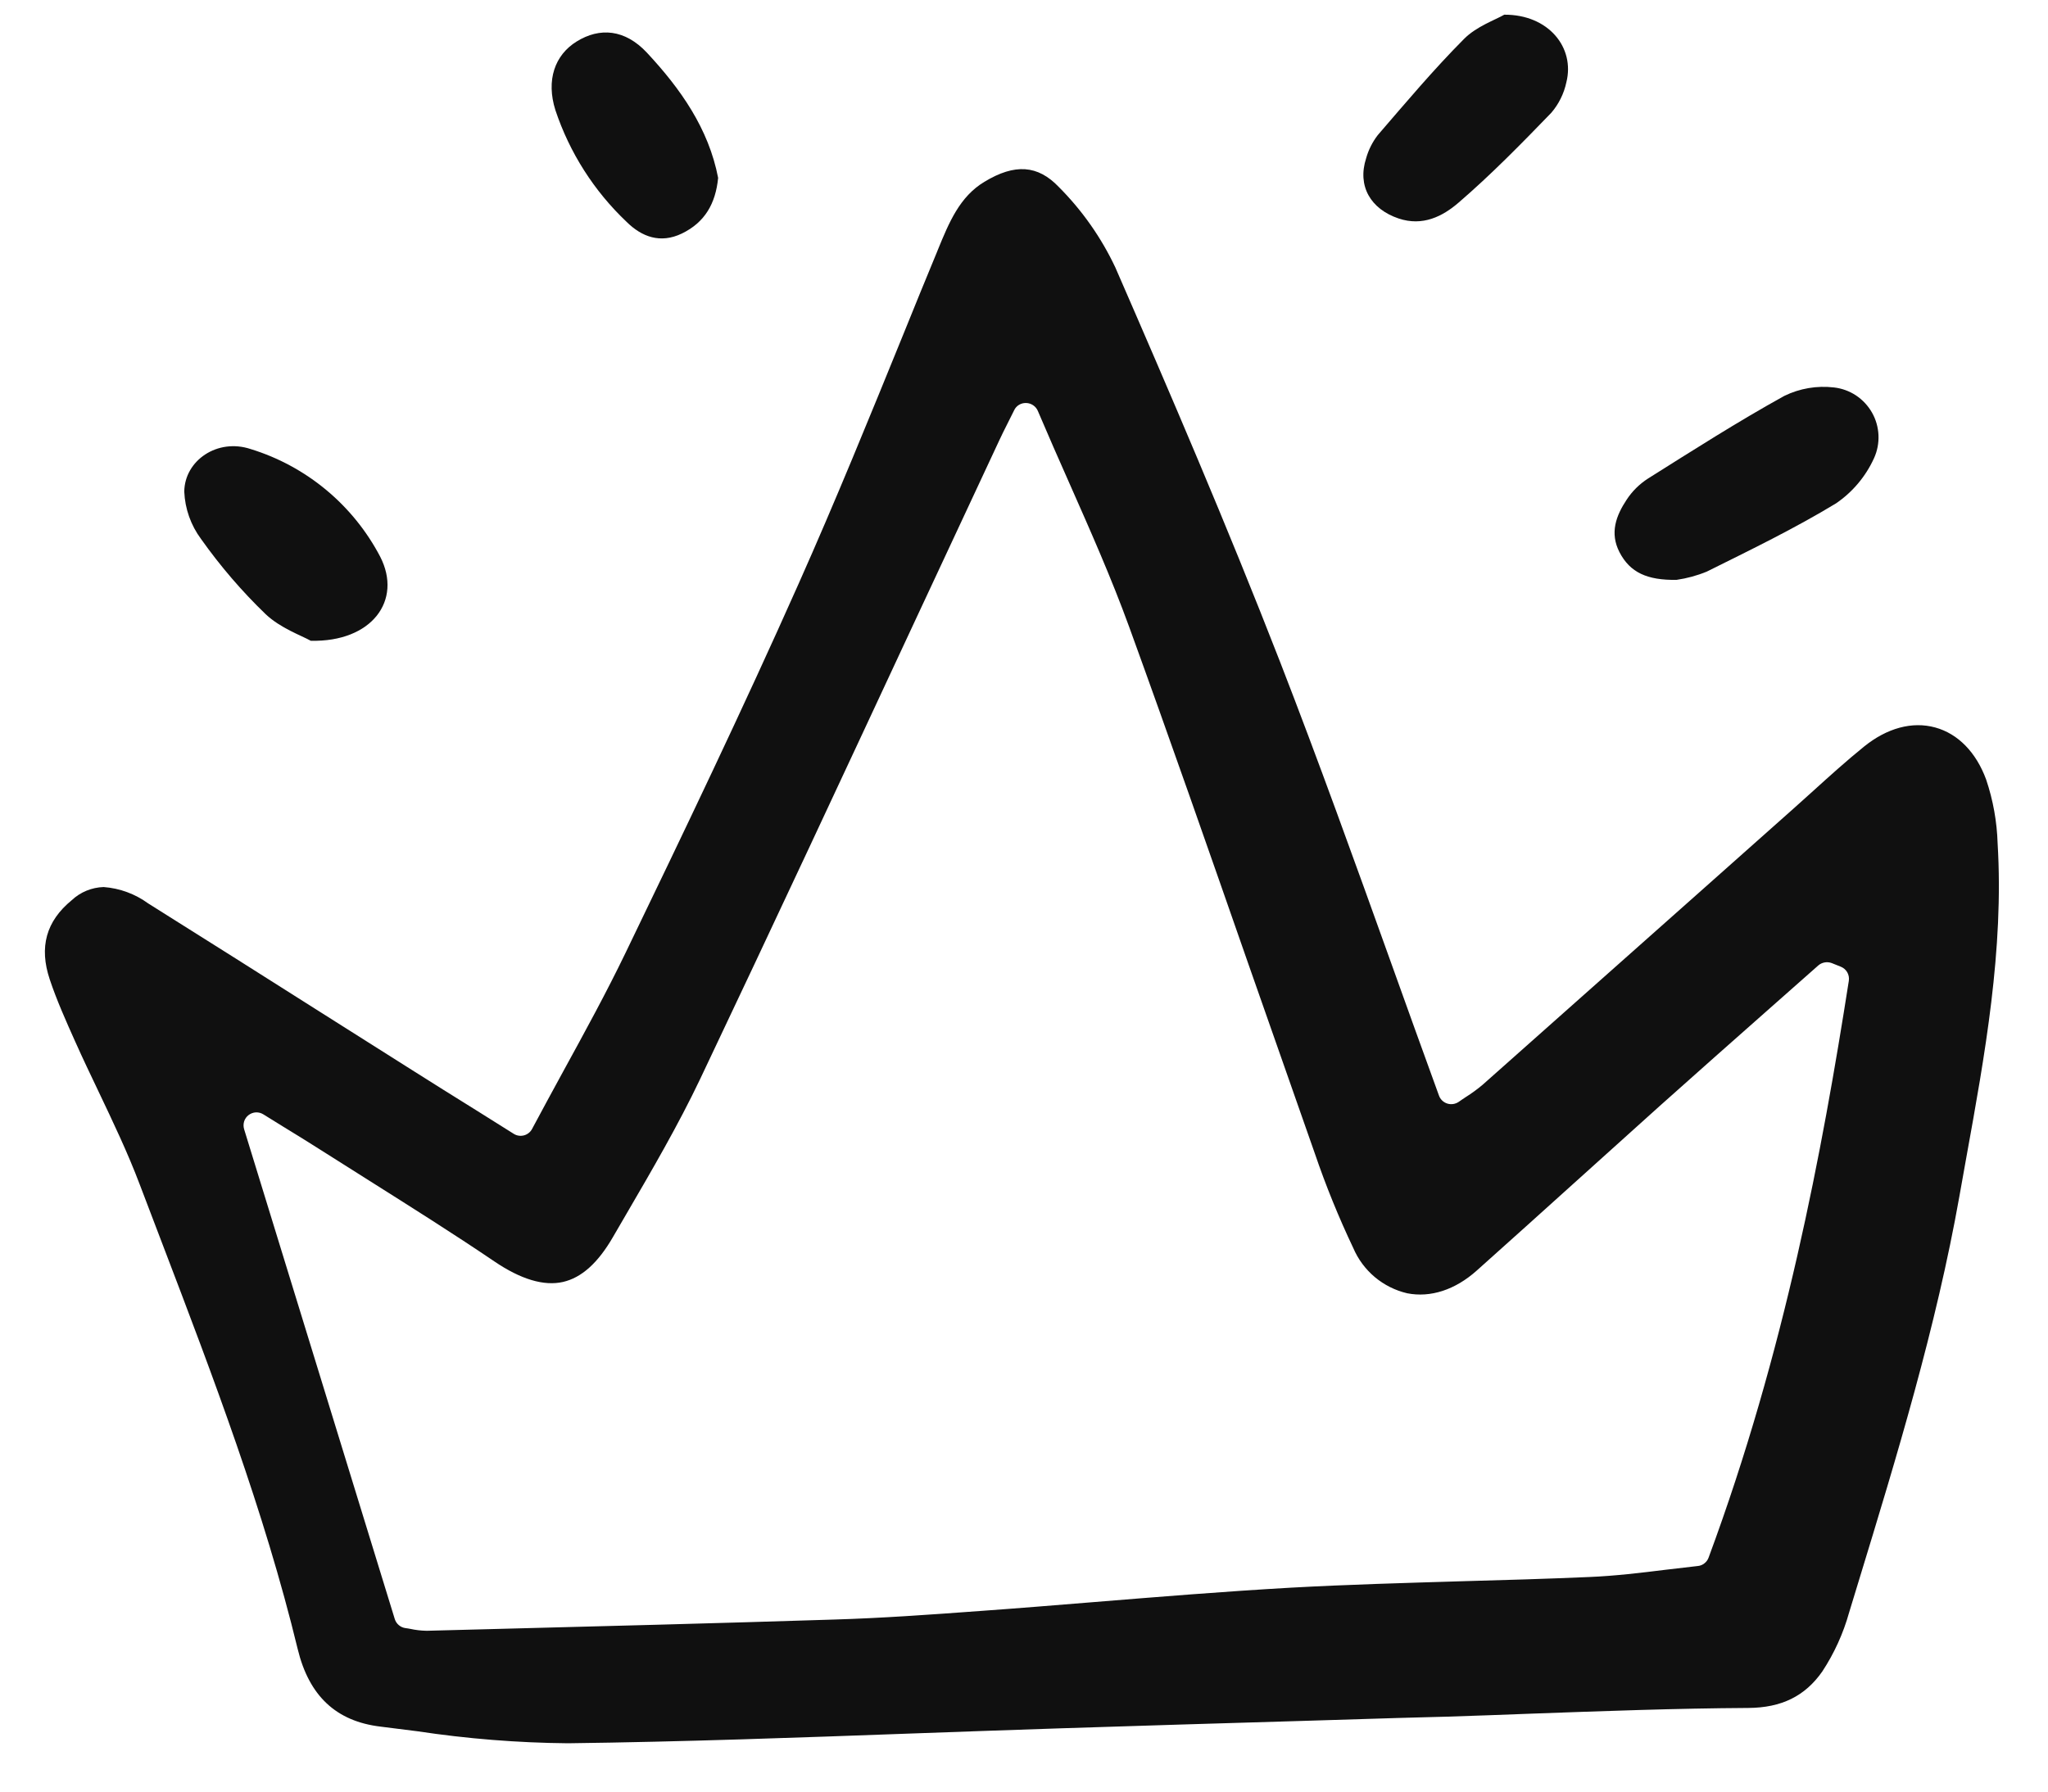 <svg width="40" height="35" viewBox="0 0 40 35" fill="none" xmlns="http://www.w3.org/2000/svg">
<g id="crown" clip-path="url(#clip0_1866_437)">
<path id="Vector" d="M32.745 11.328C32.173 11.337 31.836 11.185 31.631 10.788C31.436 10.411 31.564 10.073 31.771 9.761C31.879 9.596 32.021 9.456 32.187 9.349C33.066 8.796 33.942 8.236 34.85 7.734C35.151 7.587 35.487 7.53 35.819 7.569C35.973 7.586 36.121 7.64 36.25 7.725C36.379 7.811 36.486 7.926 36.563 8.061C36.639 8.195 36.682 8.346 36.689 8.501C36.696 8.656 36.666 8.81 36.602 8.951C36.44 9.307 36.184 9.612 35.861 9.833C35.048 10.326 34.188 10.743 33.335 11.167C33.145 11.245 32.947 11.299 32.745 11.328Z" fill="#101010"/>
<path id="Vector_2" d="M6.07 12.518C5.888 12.416 5.478 12.272 5.189 11.999C4.723 11.55 4.301 11.058 3.927 10.53C3.727 10.261 3.613 9.939 3.599 9.605C3.605 8.995 4.248 8.556 4.897 8.773C5.437 8.939 5.938 9.211 6.372 9.572C6.806 9.933 7.164 10.376 7.426 10.876C7.864 11.731 7.26 12.546 6.07 12.518Z" fill="#101010"/>
<path id="Vector_3" d="M29.38 0.287C30.244 0.282 30.764 0.929 30.593 1.608C30.546 1.828 30.445 2.033 30.298 2.204C29.713 2.809 29.122 3.413 28.485 3.961C28.176 4.227 27.786 4.426 27.316 4.268C26.769 4.083 26.506 3.634 26.683 3.089C26.729 2.926 26.806 2.774 26.909 2.64C27.459 2.002 28.002 1.356 28.595 0.76C28.838 0.515 29.203 0.39 29.38 0.287Z" fill="#101010"/>
<path id="Vector_4" d="M14.026 3.475C13.977 3.975 13.768 4.344 13.318 4.562C12.896 4.765 12.532 4.625 12.239 4.335C11.603 3.733 11.125 2.983 10.848 2.153C10.662 1.565 10.836 1.075 11.262 0.811C11.714 0.531 12.206 0.57 12.636 1.03C13.291 1.733 13.841 2.512 14.026 3.475Z" fill="#101010"/>
<path id="Vector_5" d="M39.016 16.476C39.003 16.052 38.928 15.632 38.792 15.229C38.596 14.696 38.242 14.334 37.798 14.212C37.349 14.088 36.855 14.222 36.406 14.586C36.067 14.86 35.735 15.16 35.415 15.45C35.283 15.568 35.152 15.688 35.02 15.805L33.262 17.368C31.827 18.644 30.392 19.919 28.955 21.194C28.852 21.28 28.744 21.359 28.63 21.431C28.584 21.462 28.537 21.492 28.49 21.526C28.457 21.548 28.421 21.562 28.382 21.568C28.344 21.573 28.305 21.571 28.268 21.559C28.23 21.547 28.196 21.527 28.168 21.5C28.14 21.473 28.118 21.44 28.105 21.403C27.785 20.527 27.474 19.656 27.162 18.788C26.47 16.86 25.753 14.865 25.003 12.934C23.958 10.248 22.837 7.642 21.784 5.225C21.509 4.641 21.135 4.109 20.679 3.652C20.27 3.224 19.821 3.191 19.226 3.552C18.742 3.843 18.535 4.348 18.317 4.881L18.297 4.931C18.078 5.459 17.862 5.989 17.648 6.519C16.993 8.128 16.315 9.795 15.595 11.41C14.508 13.854 13.331 16.308 12.219 18.612C11.841 19.395 11.43 20.146 10.994 20.942C10.796 21.305 10.595 21.674 10.393 22.053C10.377 22.084 10.354 22.112 10.327 22.133C10.3 22.155 10.268 22.171 10.235 22.18C10.201 22.189 10.166 22.191 10.131 22.186C10.097 22.181 10.064 22.169 10.034 22.15L9.319 21.701C8.865 21.418 8.452 21.161 8.041 20.9C7.462 20.534 6.882 20.168 6.303 19.801C5.169 19.081 4.033 18.364 2.896 17.65C2.641 17.464 2.339 17.352 2.024 17.329C1.792 17.336 1.57 17.427 1.401 17.586C0.901 17.996 0.76 18.502 0.972 19.135C1.108 19.543 1.291 19.95 1.467 20.344L1.475 20.361C1.617 20.681 1.773 21.004 1.922 21.318C2.203 21.909 2.496 22.521 2.732 23.147C2.882 23.543 3.034 23.94 3.186 24.338C4.156 26.88 5.158 29.508 5.814 32.214C6.036 33.132 6.566 33.628 7.434 33.731C7.673 33.76 7.912 33.791 8.149 33.821C9.124 33.968 10.107 34.047 11.092 34.056C13.331 34.028 15.607 33.945 17.809 33.865C18.777 33.83 19.746 33.796 20.713 33.764C22.302 33.713 23.89 33.664 25.479 33.618L27.303 33.562C27.45 33.559 27.597 33.553 27.746 33.55C27.907 33.547 28.07 33.542 28.232 33.537C28.796 33.52 29.36 33.498 29.924 33.477C31.308 33.427 32.737 33.374 34.146 33.366C34.796 33.362 35.255 33.135 35.592 32.653C35.825 32.298 36.001 31.911 36.115 31.503L36.298 30.903C37.045 28.458 37.816 25.928 38.27 23.367C38.314 23.118 38.359 22.871 38.403 22.622C38.765 20.622 39.141 18.549 39.016 16.476ZM33.371 30.429C33.355 30.473 33.327 30.512 33.289 30.541C33.252 30.571 33.207 30.589 33.16 30.593C32.956 30.616 32.746 30.641 32.535 30.666C32.05 30.726 31.547 30.787 31.039 30.808C30.206 30.844 29.359 30.869 28.541 30.891C27.451 30.924 26.323 30.955 25.217 31.016C23.928 31.089 22.617 31.196 21.351 31.299C20.623 31.358 19.894 31.418 19.166 31.47C18.103 31.548 17.215 31.611 16.291 31.639C14.013 31.712 11.698 31.771 9.459 31.829L8.35 31.858H8.324C8.221 31.856 8.119 31.844 8.018 31.822C7.984 31.816 7.95 31.809 7.918 31.806C7.87 31.799 7.825 31.779 7.788 31.747C7.751 31.716 7.724 31.674 7.71 31.628L4.768 22.06C4.753 22.01 4.753 21.957 4.768 21.908C4.784 21.858 4.814 21.815 4.855 21.784C4.896 21.752 4.946 21.734 4.997 21.731C5.049 21.729 5.1 21.742 5.144 21.77L5.525 22.006C5.778 22.161 6.01 22.303 6.238 22.449C6.563 22.656 6.888 22.861 7.214 23.066C8.02 23.575 8.855 24.1 9.659 24.645C10.174 24.994 10.624 25.128 10.995 25.044C11.358 24.961 11.678 24.674 11.971 24.168L12.234 23.716C12.732 22.862 13.247 21.978 13.675 21.079C15.093 18.092 16.514 15.043 17.887 12.095C18.429 10.932 18.972 9.768 19.516 8.605C19.562 8.506 19.609 8.41 19.677 8.276L19.808 8.014C19.828 7.97 19.862 7.933 19.904 7.908C19.946 7.883 19.994 7.871 20.043 7.873C20.092 7.874 20.139 7.89 20.179 7.917C20.219 7.944 20.251 7.982 20.27 8.027C20.47 8.498 20.671 8.954 20.869 9.401C21.299 10.373 21.706 11.291 22.053 12.244C22.847 14.43 23.625 16.661 24.378 18.82C24.81 20.056 25.244 21.293 25.679 22.53C25.894 23.161 26.145 23.779 26.431 24.381C26.525 24.601 26.669 24.795 26.852 24.949C27.035 25.102 27.252 25.211 27.484 25.265C27.94 25.355 28.421 25.198 28.841 24.823C29.479 24.254 30.114 23.68 30.749 23.108C31.306 22.605 31.863 22.103 32.421 21.602C33.13 20.969 33.842 20.337 34.556 19.707L35.512 18.862C35.547 18.831 35.59 18.81 35.637 18.802C35.683 18.793 35.731 18.798 35.775 18.814L35.95 18.884C36.004 18.905 36.05 18.944 36.079 18.994C36.108 19.044 36.118 19.103 36.11 19.16C35.59 22.479 34.858 26.415 33.371 30.429Z" fill="#101010"/>
</g>
<defs>
<clipPath id="clip0_1866_437">
<rect width="38.4" height="33.95" fill="white" transform="translate(0.8 0.2)"/>
</clipPath>
</defs>
</svg>
